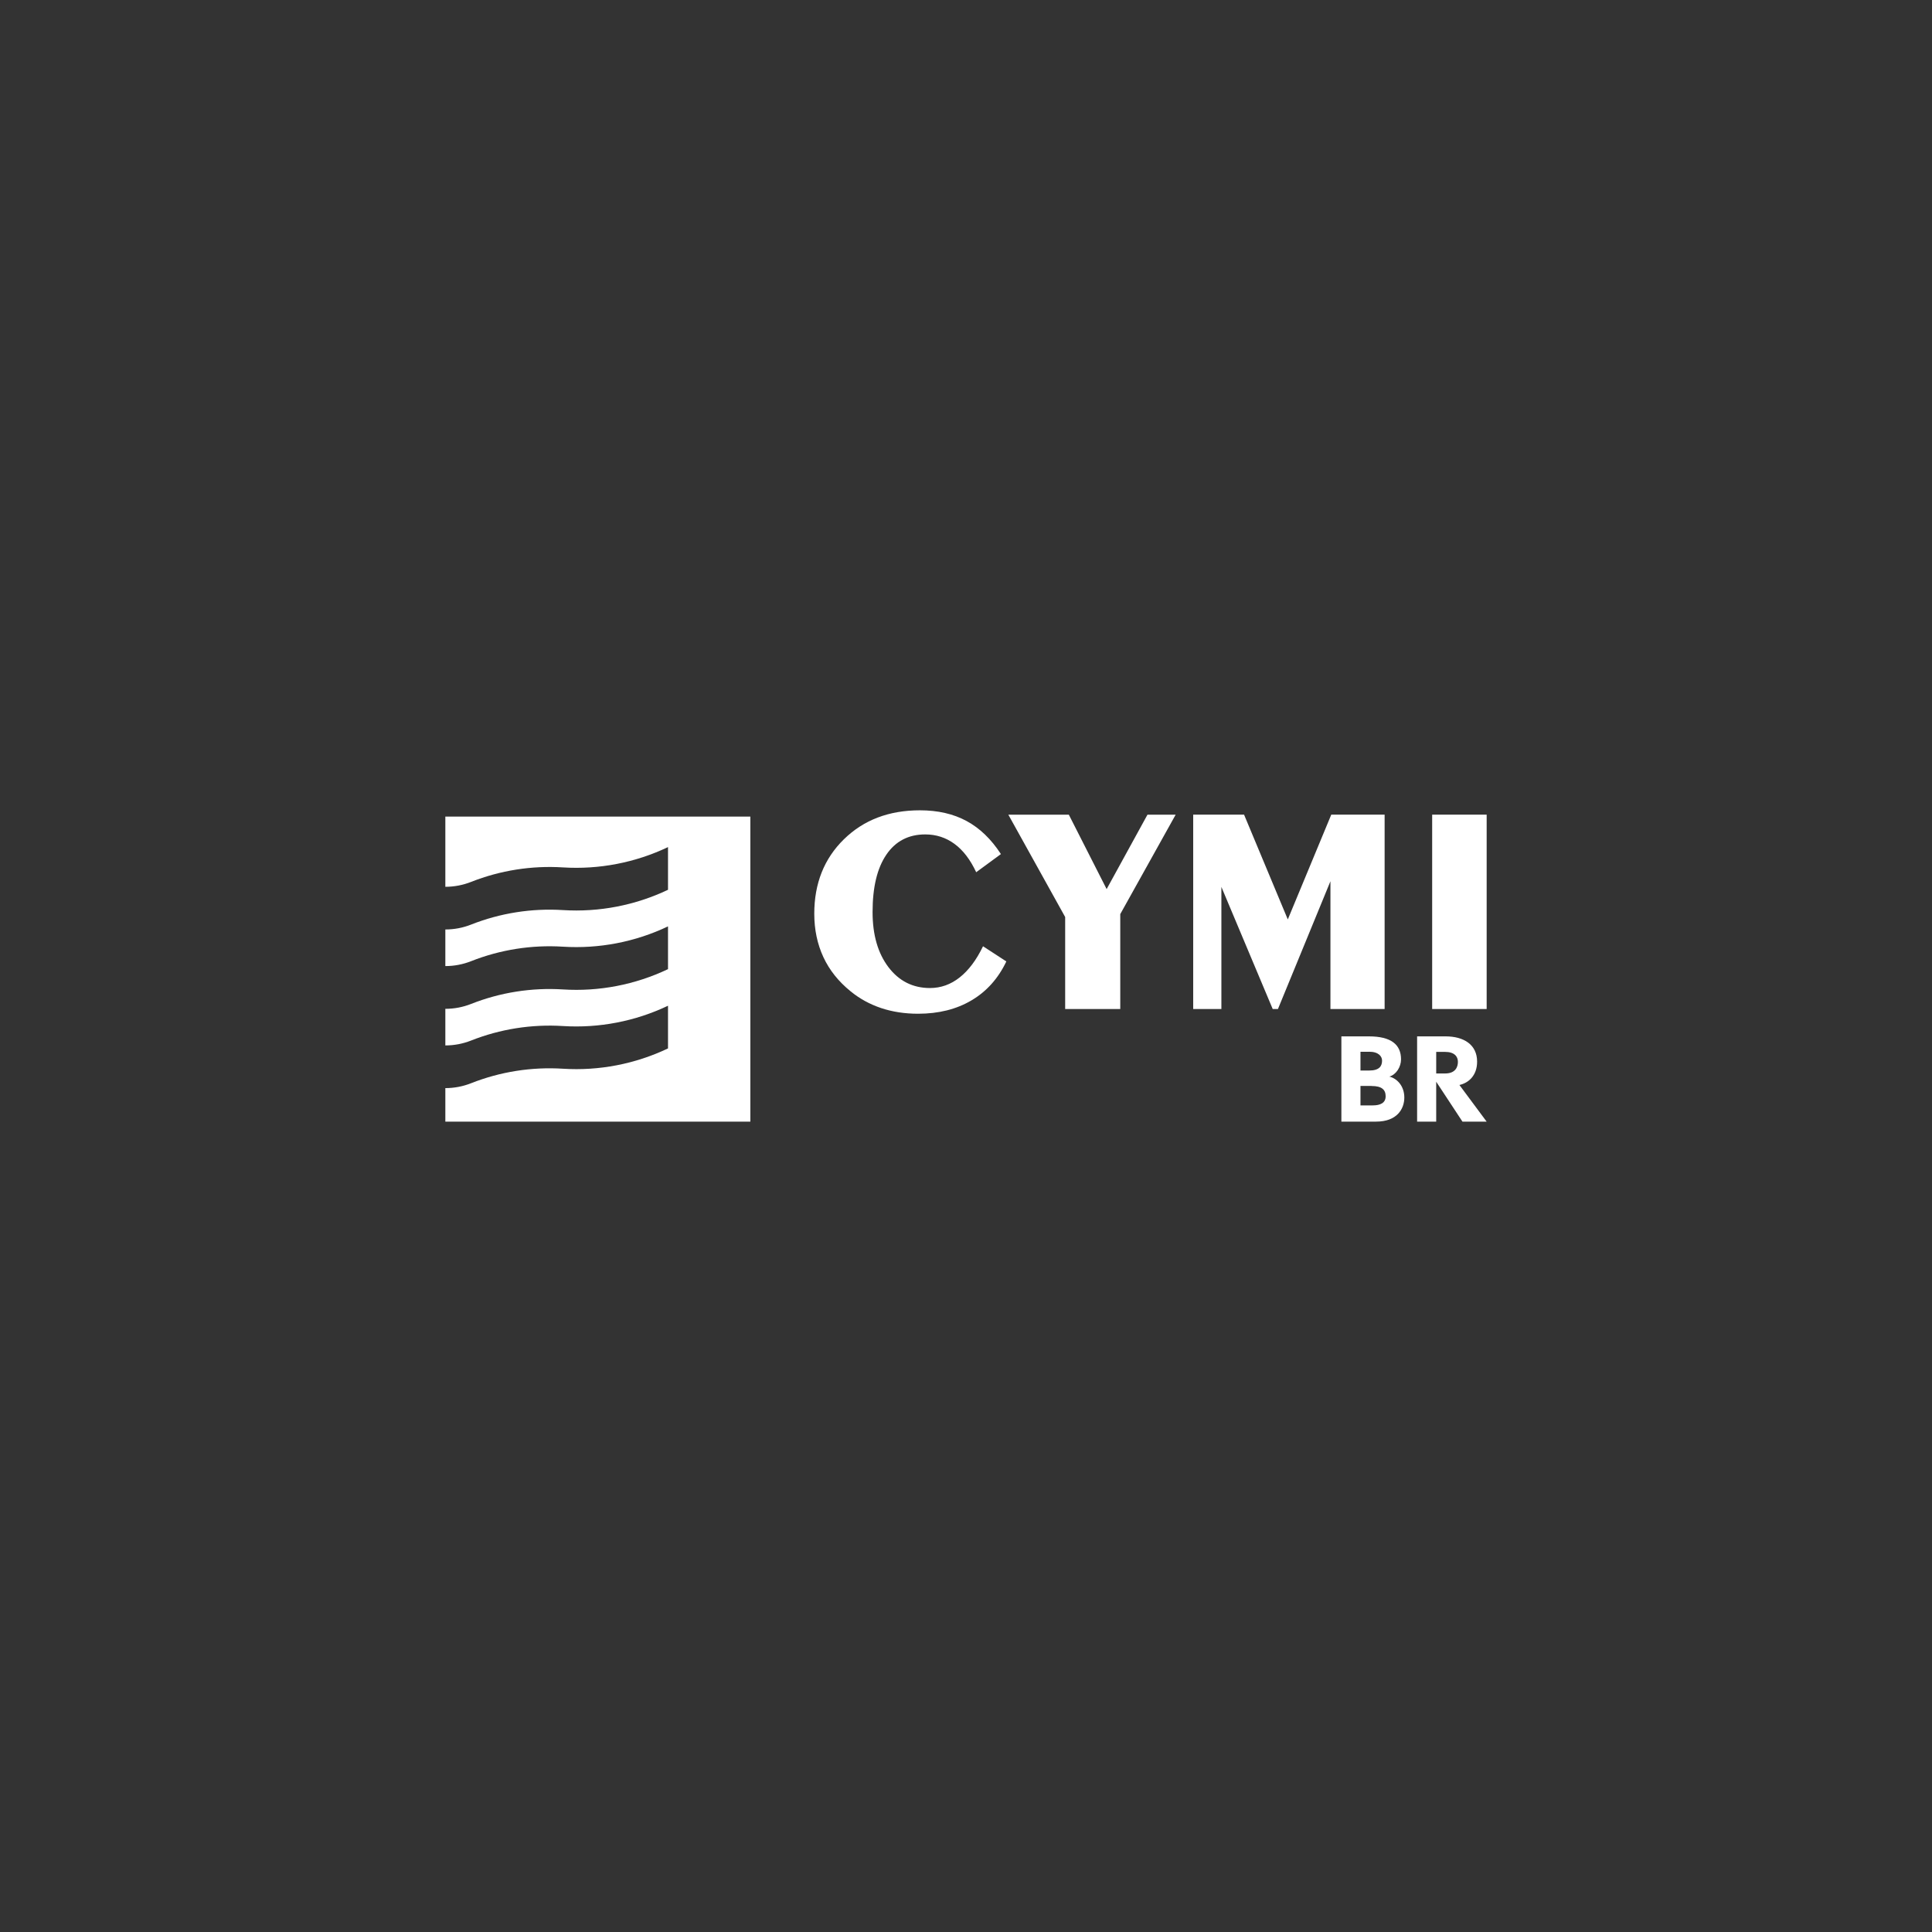 <?xml version="1.0" encoding="UTF-8"?>
<svg id="uuid-8859308a-c39e-4c13-8997-7d3d3bfbf906" data-name="Layer 1" xmlns="http://www.w3.org/2000/svg" viewBox="0 0 512 512">
  <rect x="0" y="0" width="512" height="512" fill="#333333" stroke="none"/>
  <g>
    <path d="M177.03,256.83c-8.68,4.13-18.27,5.99-27.86,5.38-8.29-.52-16.59.79-24.32,3.84-2.17.86-4.49,1.3-6.83,1.3v9.7c2.34,0,4.65-.44,6.83-1.3,7.72-3.05,16.03-4.36,24.32-3.84,9.6.6,19.18-1.25,27.86-5.38v11.31c-8.68,4.13-18.27,5.99-27.86,5.38-8.29-.52-16.59.79-24.32,3.84-2.17.86-4.49,1.3-6.83,1.3v8.88h80.83v-80.83h-80.83v18.6c2.34,0,4.65-.44,6.83-1.3,7.72-3.05,16.03-4.36,24.32-3.84,9.6.6,19.18-1.25,27.86-5.38v11.31c-8.68,4.13-18.27,5.98-27.86,5.38-8.29-.52-16.59.79-24.32,3.84-2.17.86-4.49,1.3-6.83,1.3v9.7c2.34,0,4.65-.44,6.83-1.3,7.72-3.05,16.03-4.36,24.32-3.84,9.6.6,19.18-1.25,27.86-5.38v11.31Z" style="fill: #fff; fill-rule: evenodd; stroke-width: 0px;"/>
    <g>
      <path d="M266.67,254.83c-2.15,4.5-5.23,7.93-9.22,10.28-3.99,2.36-8.71,3.54-14.15,3.54-3.52,0-6.78-.5-9.79-1.5-3-1.01-5.7-2.48-8.09-4.44-3.21-2.6-5.62-5.62-7.22-9.07s-2.41-7.28-2.41-11.5c0-8.01,2.61-14.58,7.84-19.71,5.23-5.13,11.94-7.69,20.16-7.69,4.72,0,8.85.94,12.35,2.83,3.5,1.89,6.54,4.81,9.11,8.77l-6.55,4.81c-1.56-3.34-3.48-5.85-5.75-7.51-2.26-1.66-4.84-2.51-7.74-2.51-4.45,0-7.89,1.79-10.32,5.37-2.44,3.58-3.65,8.64-3.65,15.2,0,6.04,1.4,10.9,4.2,14.6,2.8,3.69,6.48,5.54,11.01,5.54,2.87,0,5.49-.93,7.86-2.8,2.36-1.86,4.44-4.61,6.2-8.27l6.16,4.01v.03Z" style="fill: #fff; stroke-width: 0px;"/>
      <path d="M282.28,267.4v-24.38l-15.06-27.12h16.03l10.02,19.72,10.82-19.72h7.47l-14.68,26.35v25.15s-14.6,0-14.6,0Z" style="fill: #fff; stroke-width: 0px;"/>
      <path d="M316.21,267.4v-51.51h13.48l11.59,27.77,11.52-27.77h14.14v51.51h-14.36v-33.86l-13.91,33.86h-1.39l-13.6-32.36v32.36h-7.47Z" style="fill: #fff; stroke-width: 0px;"/>
      <path d="M393.98,267.4h-14.44v-51.51h14.44v51.51Z" style="fill: #fff; stroke-width: 0px;"/>
    </g>
  </g>
  <g>
    <path d="M364.68,297.25h-9.2v-22.6h7.3c5.89,0,8.51,2.19,8.51,6.09,0,1.98-1.27,4.05-3.1,4.57,2.07.49,3.97,2.53,3.97,5.55s-1.95,6.38-7.47,6.38ZM362.84,278.73h-2.3v4.97h2.33c2.7,0,3.39-1.21,3.39-2.62,0-1.12-.92-2.36-3.42-2.36ZM363.47,287.79h-2.93v5.15h3.25c1.98,0,3.42-.63,3.42-2.41s-1.06-2.73-3.74-2.73Z" style="fill: #fff; stroke-width: 0px;"/>
    <path d="M387.57,297.25l-6.96-10.58v10.58h-5.06v-22.6h7.56c4.77,0,8.34,2.16,8.34,6.7,0,3.71-2.3,5.66-4.69,6.18l7.22,9.72h-6.41ZM382.94,278.76h-2.33v5.72h2.36c2.7,0,3.39-1.67,3.39-3.08s-.92-2.64-3.42-2.64Z" style="fill: #fff; stroke-width: 0px;"/>
  </g>
</svg>